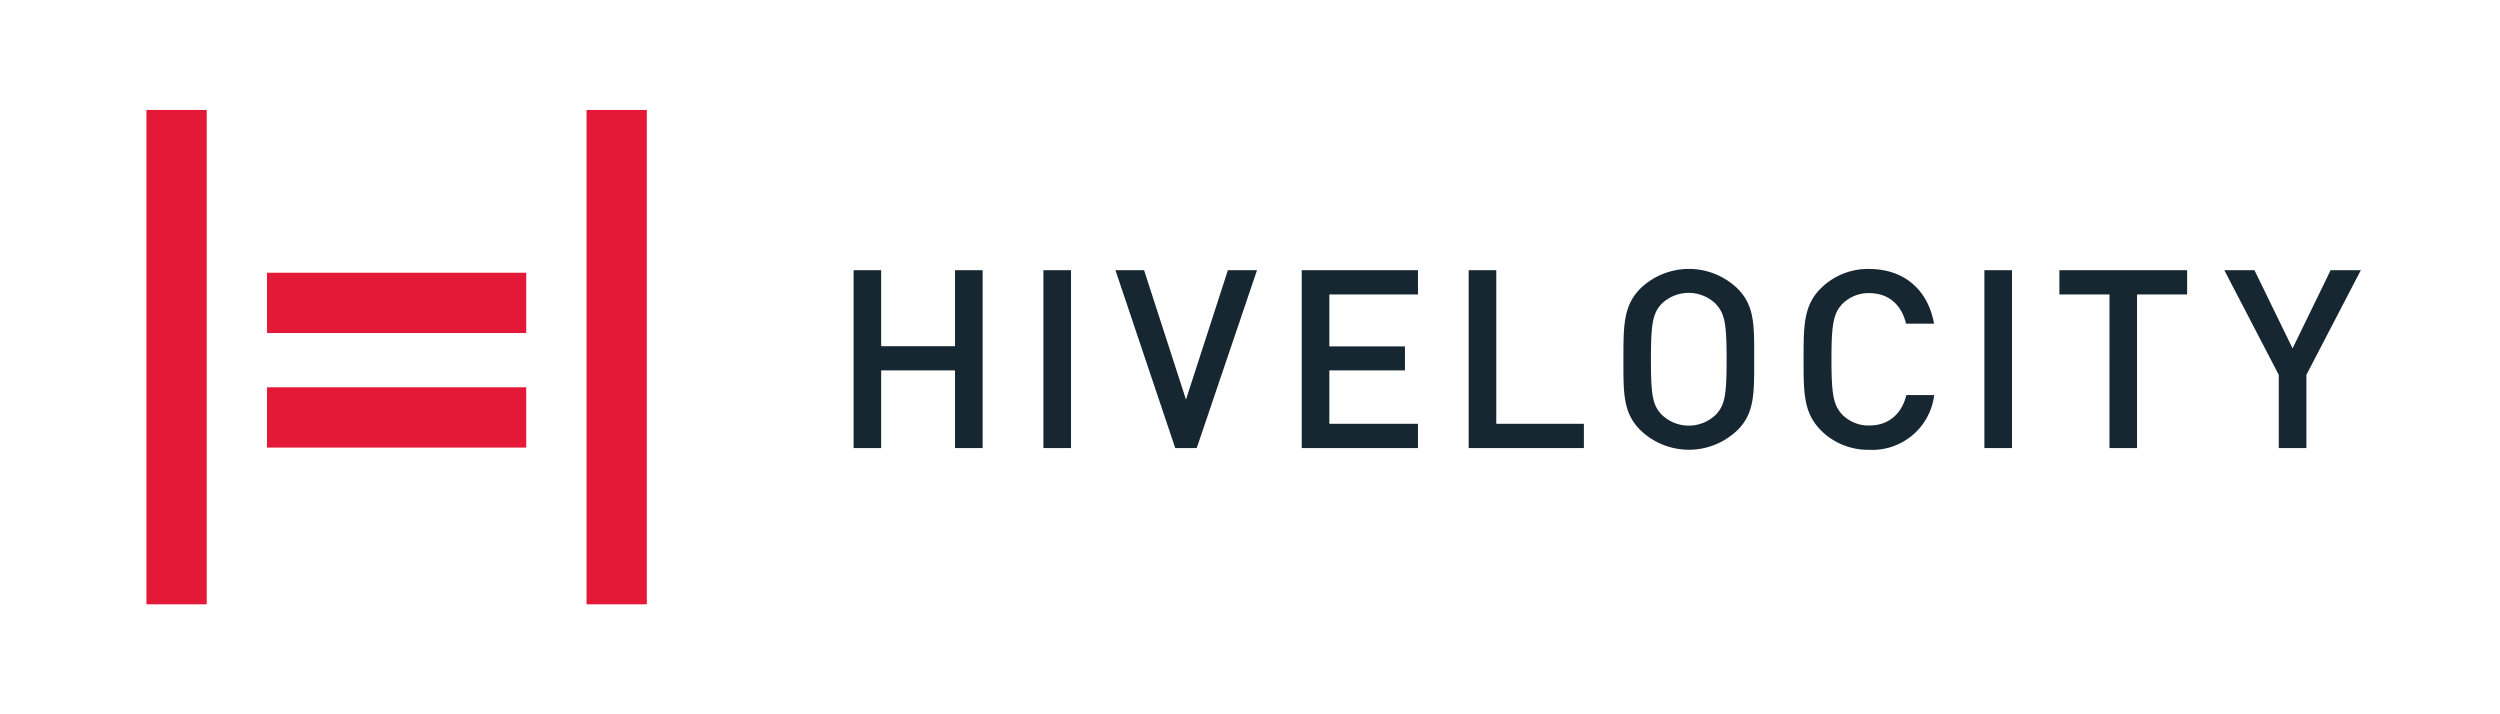 <svg xmlns="http://www.w3.org/2000/svg" width="700" height="200" viewBox="0 0 700 200">
  <g id="Group_13644" data-name="Group 13644" transform="translate(17966 11523)">
    <g id="Group_13632" data-name="Group 13632" transform="translate(831 216)">
      <rect id="Rectangle_13218" data-name="Rectangle 13218" width="700" height="200" transform="translate(-18797 -11739)" fill="none"/>
    </g>
    <g id="Group_13635" data-name="Group 13635" transform="translate(-17925 -11492.211)">
      <path id="Path_64490" data-name="Path 64490" d="M0,0H16.881V138.422H0ZM123.23,0H140.11V138.422H123.23ZM33.762,45.578h72.587V62.459H33.762Zm0,32.073h72.587V94.532H33.762Z" fill="#e31937"/>
      <path id="Path_64491" data-name="Path 64491" d="M145.694,76.528V54.786H125.015V76.528H117.3V26.73h7.715V48h20.679V26.73h7.731v49.8Zm24.747-49.8h7.731v49.8h-7.731Zm42.928,49.8h-6.01l-16.746-49.8h8.018l11.732,36.226L222.1,26.73h8.153Zm29.406,0V26.73h32.546v6.786H250.506V48.067h21.168v6.719H250.506V69.742h24.815v6.786Zm46.743,0V26.73h7.731V69.742h24.528v6.786Zm69.194-40.362a10.888,10.888,0,0,0-15.193,0c-2.431,2.65-2.971,5.4-2.971,15.53s.49,12.8,3,15.463a10.888,10.888,0,0,0,15.193,0c2.5-2.65,3-5.452,3-15.463s-.506-12.8-3-15.463m5.858,35.45a19.582,19.582,0,0,1-26.824,0c-5.064-4.9-4.929-10.415-4.929-20s0-15.193,4.929-20a19.582,19.582,0,0,1,26.824,0c5.064,4.9,4.862,10.415,4.862,20s.152,15.193-4.862,20m37.036,5.334A18.653,18.653,0,0,1,388.27,71.7c-4.98-4.963-4.98-10.5-4.98-20s0-15.193,4.946-20a18.67,18.67,0,0,1,13.4-5.317c9.369,0,16.391,5.385,18.181,15.311h-7.833c-1.215-5.064-4.659-8.542-10.3-8.542a10.3,10.3,0,0,0-7.512,3c-2.5,2.65-3.072,5.52-3.072,15.53s.574,12.863,3.072,15.53a10.314,10.314,0,0,0,7.512,3c5.655,0,9.166-3.494,10.382-8.525h7.8A17.471,17.471,0,0,1,401.64,77.018M433.916,26.73h7.731v49.8h-7.731Zm42.742,6.786V76.528h-7.715V33.516H454.915V26.73h35.77v6.786Zm47.418,22.519V76.528h-7.731V56.035L501.1,26.73h8.44L520.21,48.624,530.862,26.73h8.457L524.076,56.035Z" transform="translate(80.711 18.139)" fill="#162732"/>
    </g>
  </g>
</svg>
